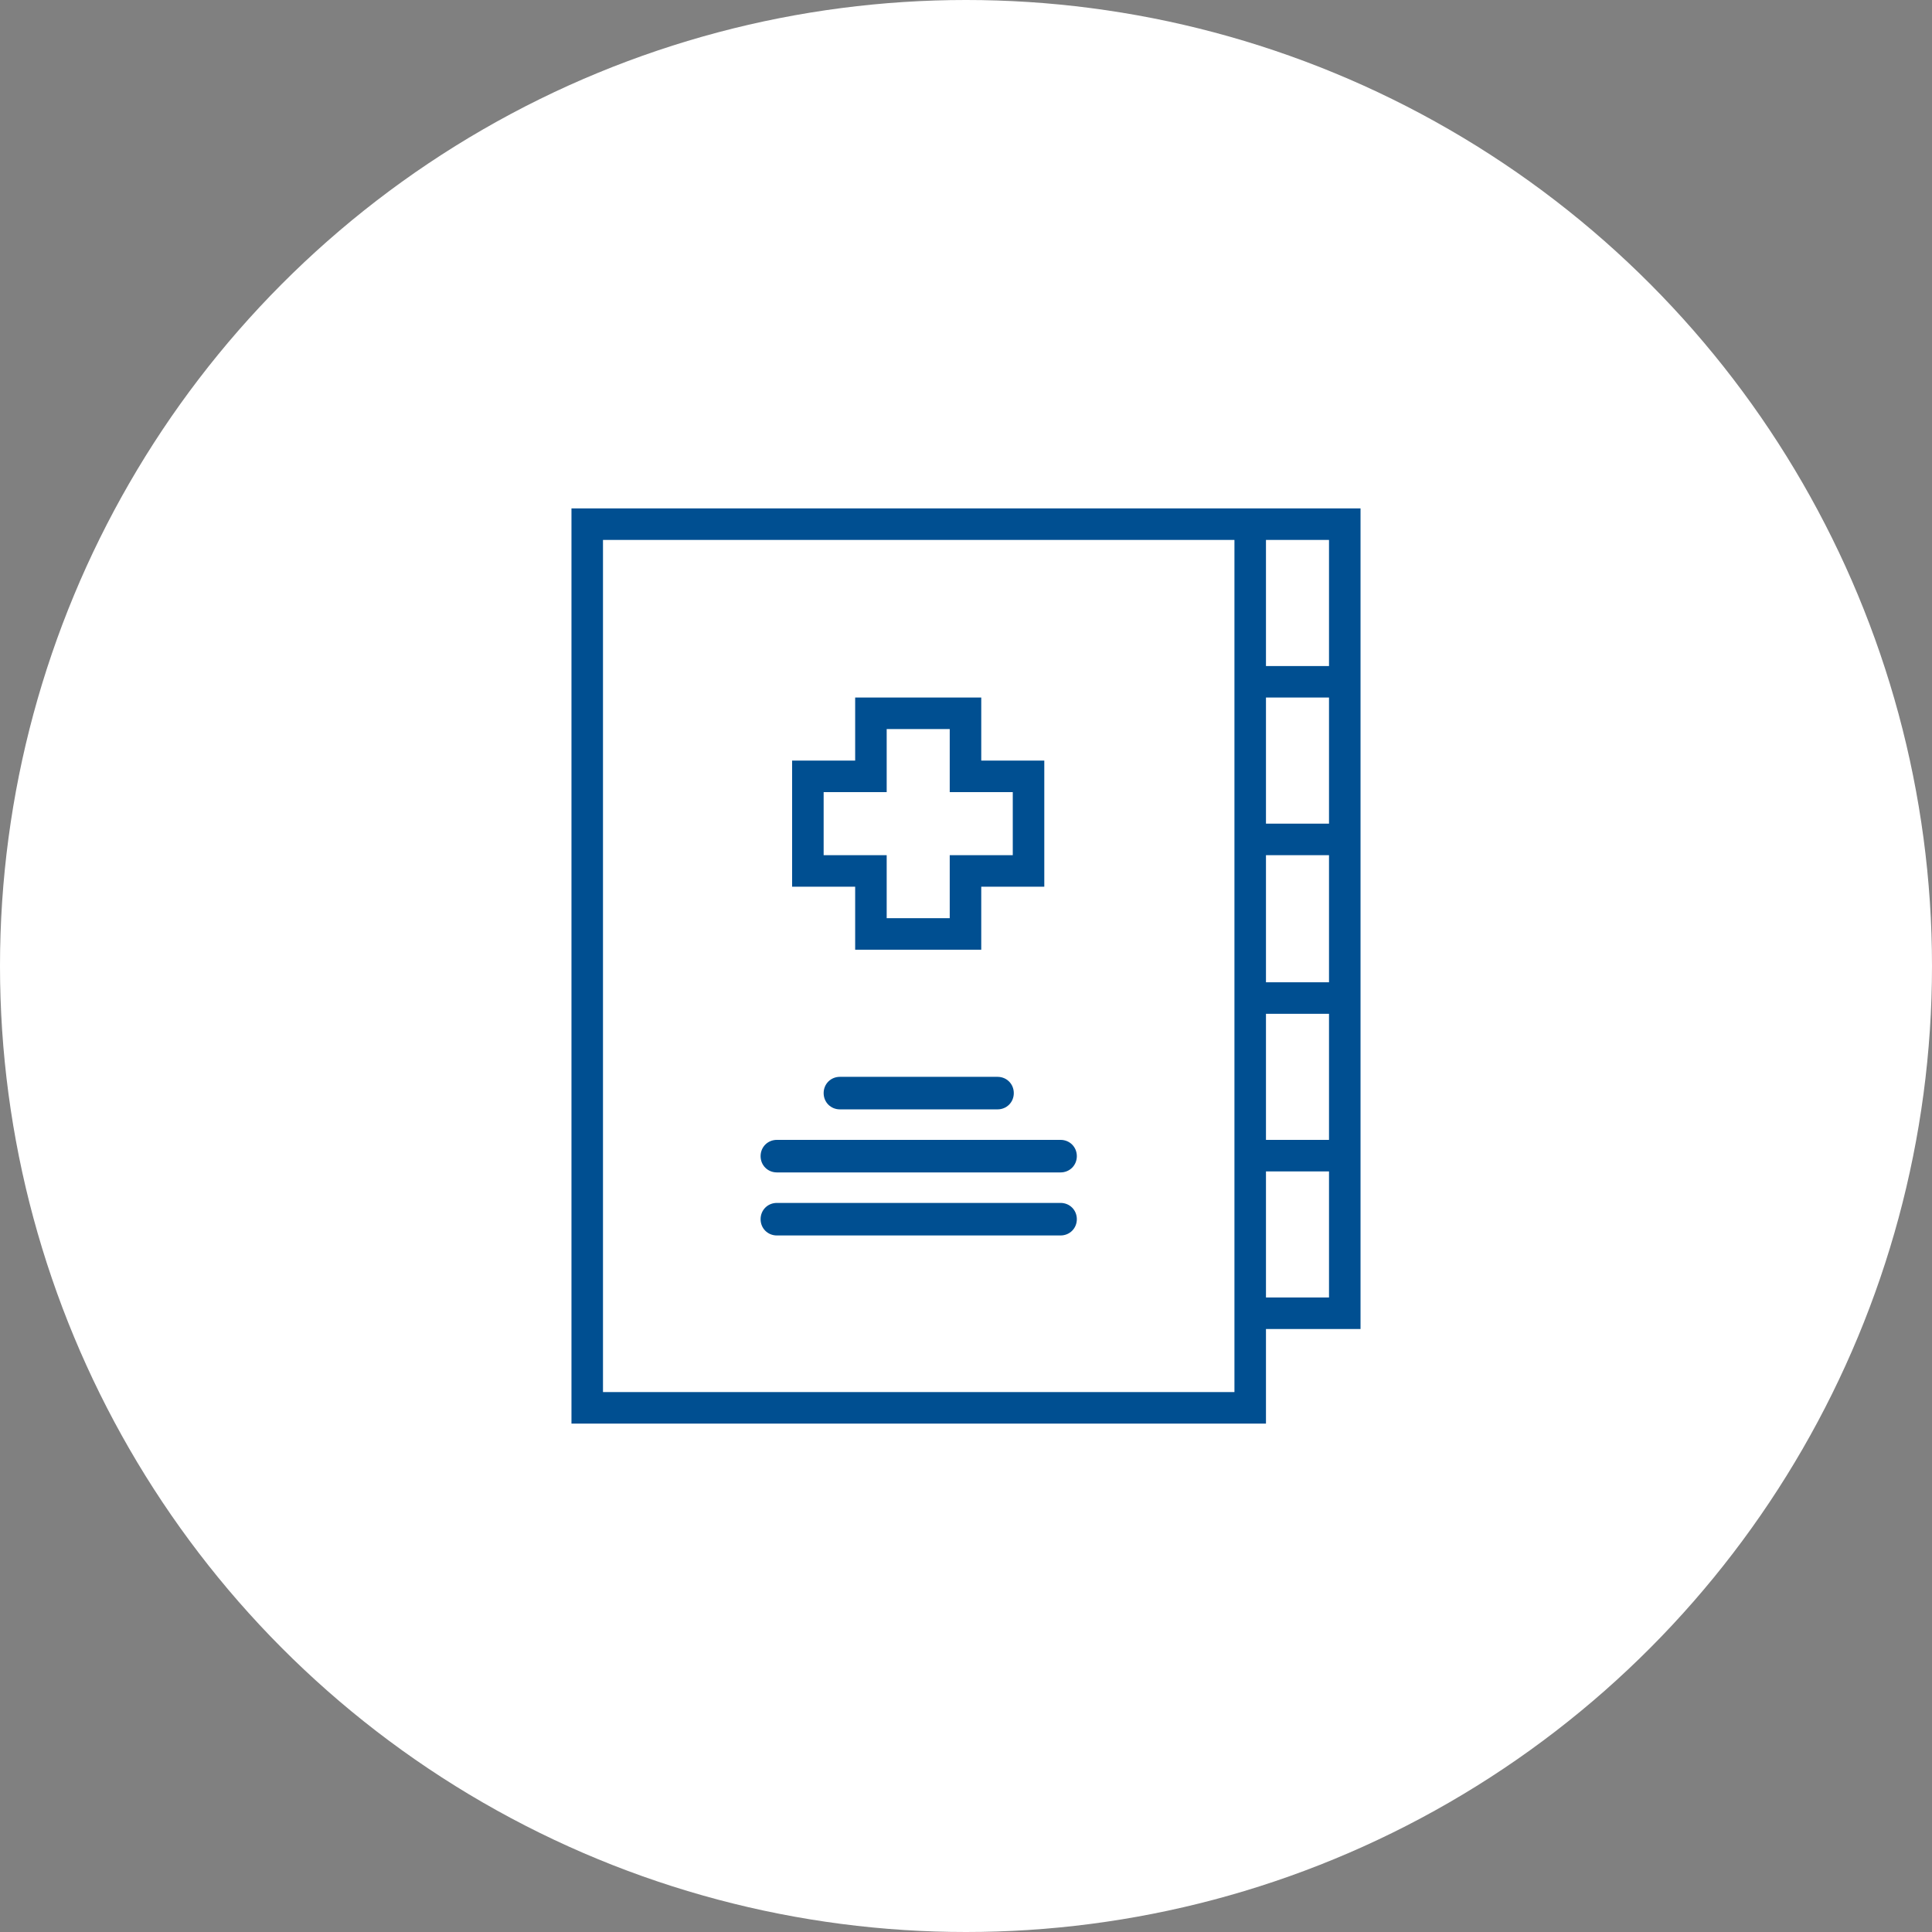 <svg xmlns="http://www.w3.org/2000/svg" xmlns:xlink="http://www.w3.org/1999/xlink" id="Capa_1" x="0px" y="0px" viewBox="0 0 190 190" style="enable-background:new 0 0 190 190;" xml:space="preserve"><rect x="0" y="0" width="190" height="190" fill="#808080" stroke="none"/> <style type="text/css"> .st0{fill:#FFFFFF;} .st1{fill:#004F91;} </style> <circle class="st0" cx="95" cy="95" r="95"></circle> <g> <path class="st1" d="M84.1,93.4h12.4v-6.2h6.2V74.8h-6.2v-6.2H84.1v6.2h-6.2v12.4h6.2V93.4z M81,84.1v-6.2h6.2v-6.2h6.2v6.2h6.2 v6.2h-6.2v6.2h-6.2v-6.2H81z"></path> <path class="st1" d="M82.6,105.9c-0.9,0-1.6,0.7-1.6,1.6c0,0.9,0.7,1.6,1.6,1.6h15.5c0.9,0,1.6-0.7,1.6-1.6c0-0.9-0.7-1.6-1.6-1.6 H82.6z"></path> <path class="st1" d="M104.3,112.1H76.4c-0.9,0-1.6,0.7-1.6,1.6s0.7,1.6,1.6,1.6h27.9c0.9,0,1.6-0.7,1.6-1.6 S105.2,112.1,104.3,112.1z"></path> <path class="st1" d="M104.3,118.3H76.4c-0.9,0-1.6,0.7-1.6,1.6c0,0.9,0.7,1.6,1.6,1.6h27.9c0.9,0,1.6-0.7,1.6-1.6 C105.9,119,105.2,118.3,104.3,118.3z"></path> <path class="st1" d="M124.5,50h-3.1H56.2v90h68.3v-9.3h9.3v-15.5v-3.1V99.7v-3.1V84.1V81V68.6v-3.1V50H124.5z M121.4,136.9H59.3 V53.1h62.1v12.4v3.1V81v3.1v12.4v3.1v12.4v3.1v15.5V136.9z M130.7,127.6h-6.2v-12.4h6.2V127.6z M130.7,112.1h-6.2V99.7h6.2V112.1z M130.7,96.6h-6.2V84.1h6.2V96.6z M130.7,81h-6.2V68.6h6.2V81z M124.5,65.5V53.1h6.2v12.4H124.5z"></path> </g> </svg>